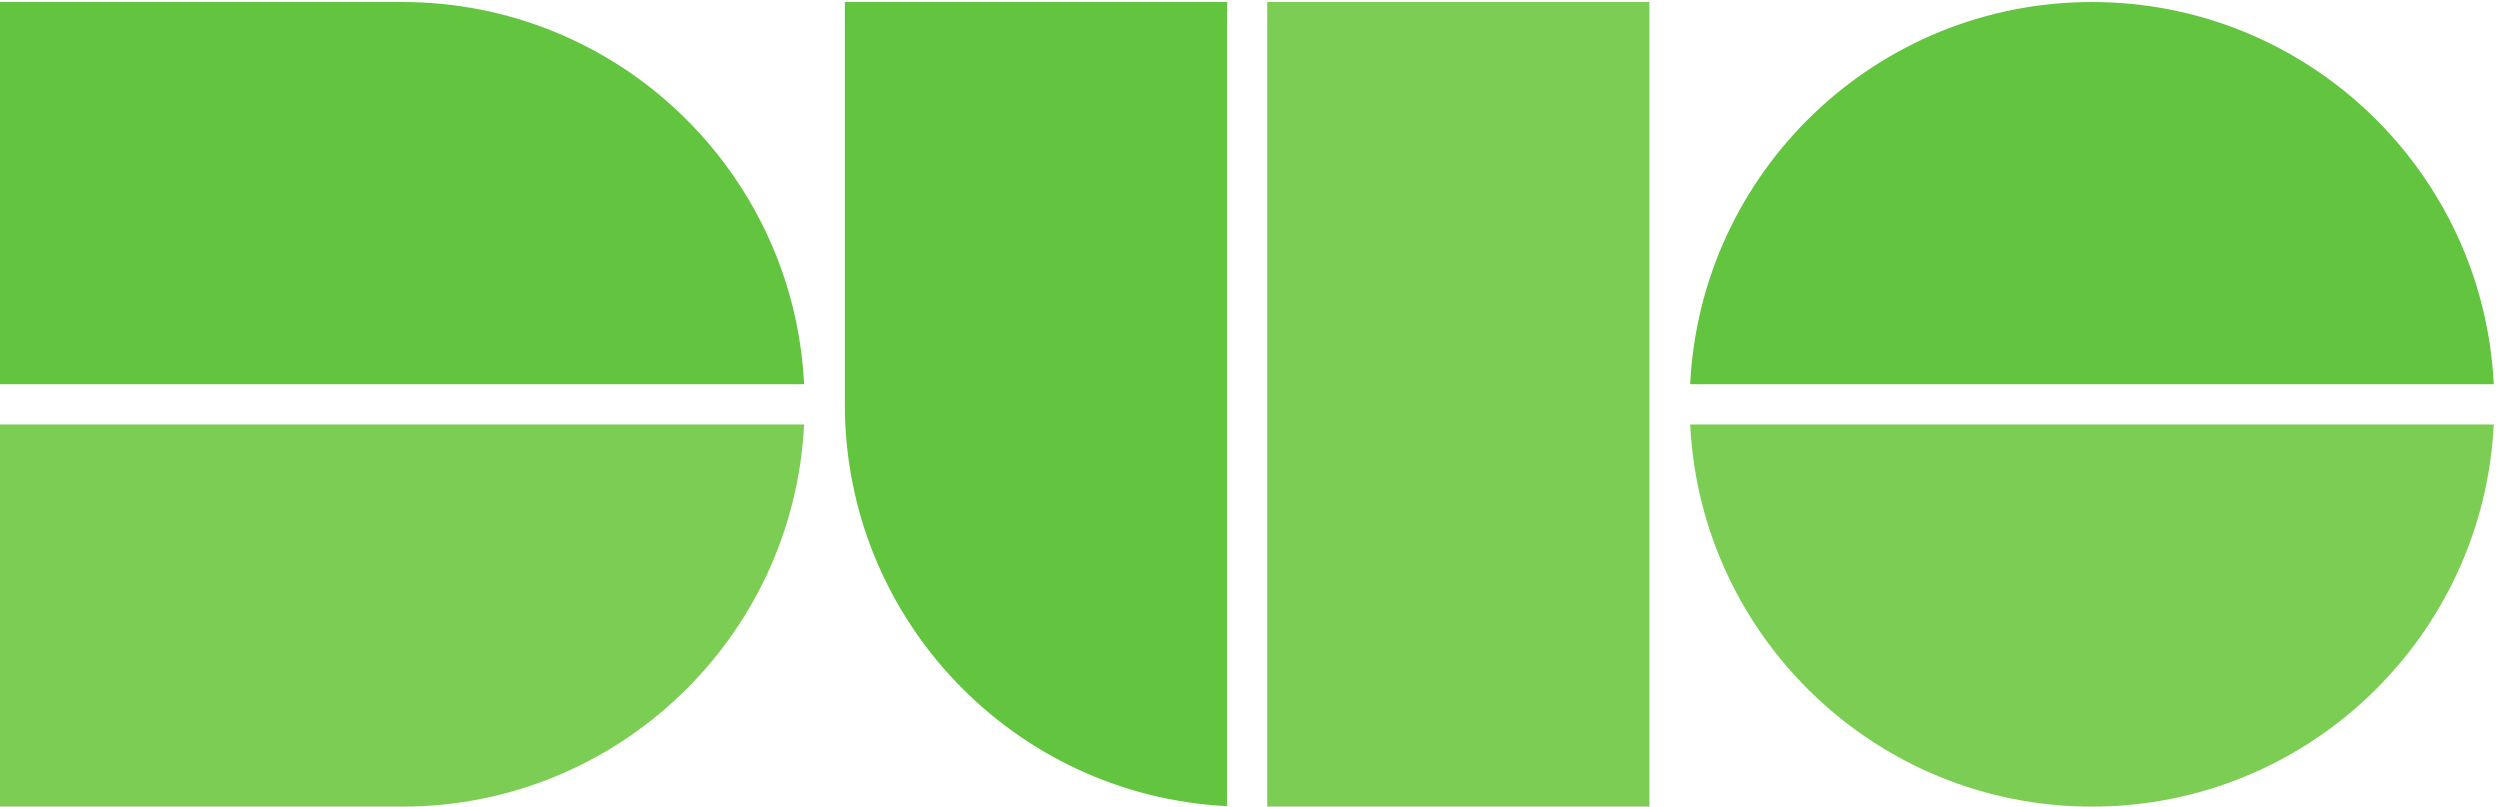 <svg xmlns="http://www.w3.org/2000/svg" xml:space="preserve" width="1332.52" height="429.933"><path d="M1612.25-.012H-.004V1531.63H3222.49C3180.48 678.66 2475.63-.012 1612.25-.012" style="fill:#7bcd54;fill-opacity:1;fill-rule:nonzero;stroke:none" transform="matrix(.133 0 0 -.133 0 429.933)"/><path d="M1612.25 3224.49H-.004V1692.86H3222.49c-42.01 852.96-746.86 1531.63-1610.24 1531.63m6771.43 0c-863.38 0-1568.23-678.67-1610.23-1531.63h3220.48c-42.01 852.96-746.86 1531.63-1610.25 1531.63" style="fill:#63c43f;fill-opacity:1;fill-rule:nonzero;stroke:none" transform="matrix(.133 0 0 -.133 0 429.933)"/><path d="M8383.68-.012c-863.38 0-1568.23 678.672-1610.23 1531.642h3220.48C9951.92 678.66 9247.07-.012 8383.68-.012" style="fill:#7bcd54;fill-opacity:1;fill-rule:nonzero;stroke:none" transform="matrix(.133 0 0 -.133 0 429.933)"/><path d="M3385.72 3224.49V1612.24C3385.72 748.859 4064.39 44.012 4917.36 2v3222.49z" style="fill:#63c43f;fill-opacity:1;fill-rule:nonzero;stroke:none" transform="matrix(.133 0 0 -.133 0 429.933)"/><path d="M6610.22-.012H5078.58V3224.49h1531.64z" style="fill:#7bcd54;fill-opacity:1;fill-rule:nonzero;stroke:none" transform="matrix(.133 0 0 -.133 0 429.933)"/></svg>